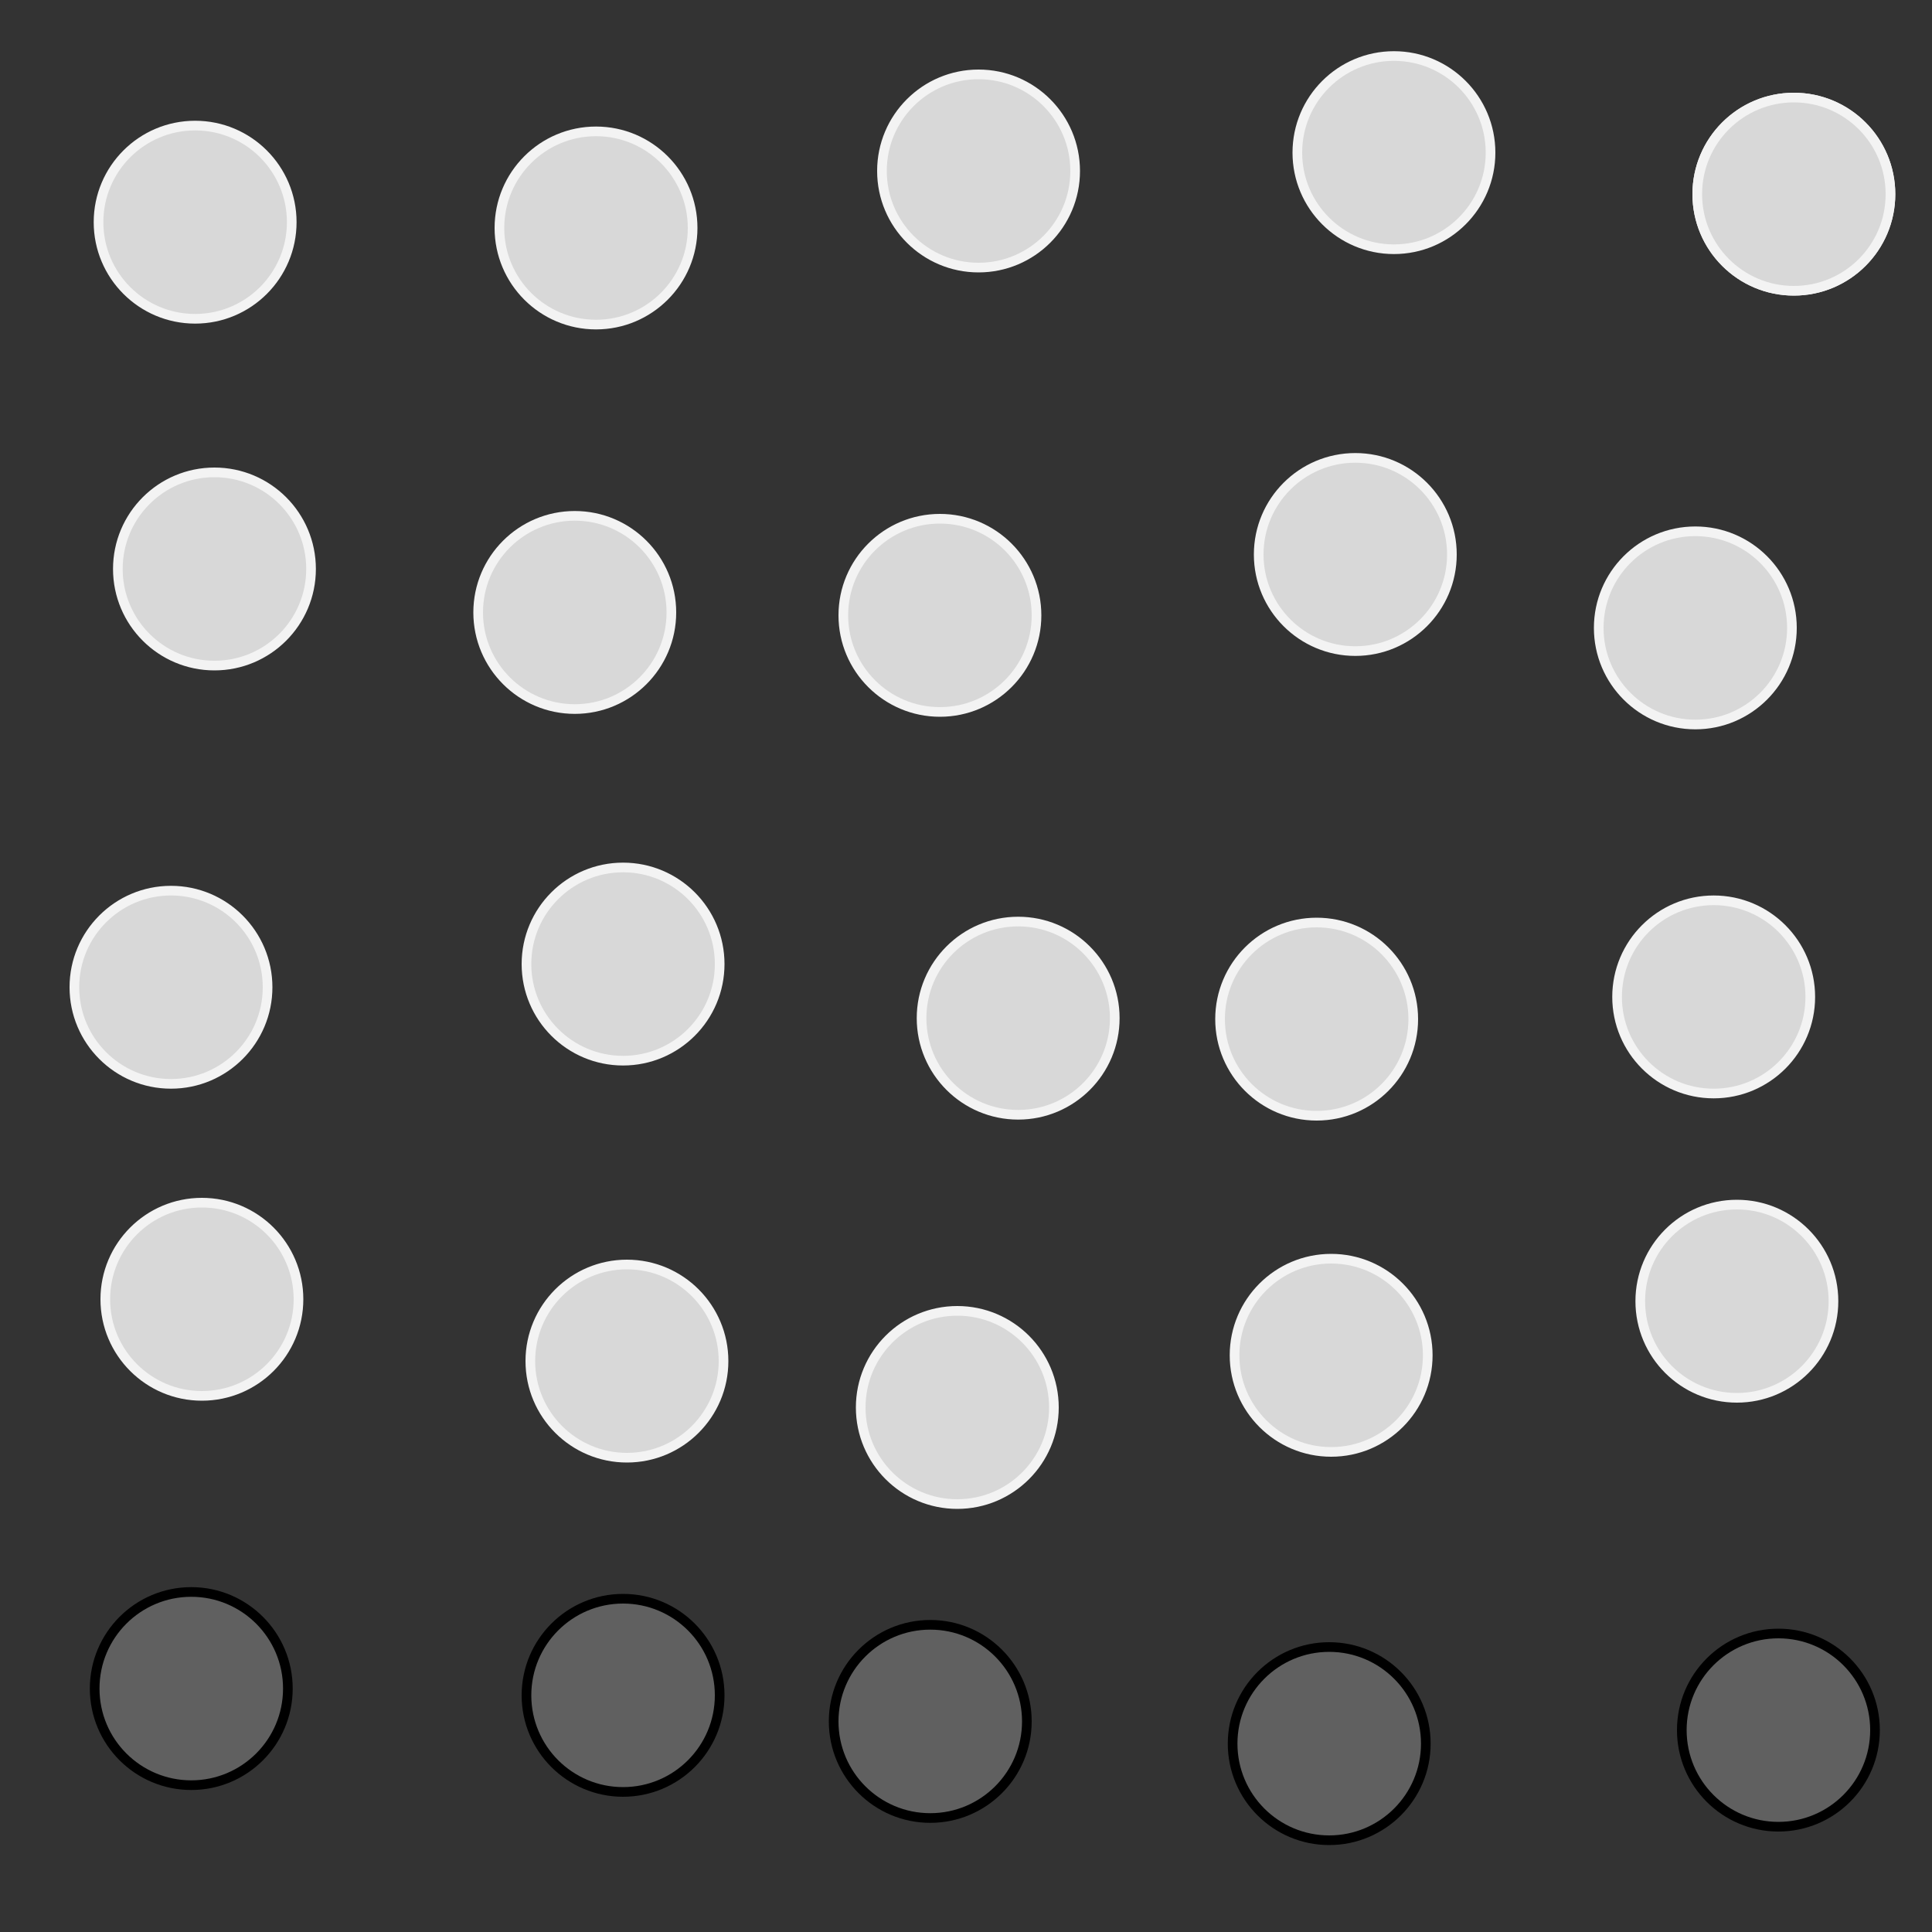 <svg xmlns="http://www.w3.org/2000/svg" viewBox="-1 -1 2 2">
<rect x="-1" y="-1" width="2" height="2" fill="#333333" stroke="none"/>
<defs><marker id='arrowhead' markerWidth='10' markerHeight='70' refX='10' refY='3.5' orient='auto'><polygon points='0 0, 10 3.5, 0 7' /> </marker></defs>
<defs><marker id='arrowhead2' markerWidth='10' fill='rgb(240,240,240)' markerHeight='70' refX='10' refY='3.5' orient='auto'><polygon points='0 0, 10 3.5, 0 7' /> </marker></defs>
<circle cx="-0.802" cy="0.748" r = '0.1' fill='rgb(96,96,96)' stroke='rgb(0,0,0)' stroke-width='0.01'/>
<circle cx="-0.355" cy="0.755" r = '0.1' fill='rgb(96,96,96)' stroke='rgb(0,0,0)' stroke-width='0.01'/>
<circle cx="-0.037" cy="0.782" r = '0.1' fill='rgb(96,96,96)' stroke='rgb(0,0,0)' stroke-width='0.01'/>
<circle cx="0.376" cy="0.805" r = '0.1' fill='rgb(96,96,96)' stroke='rgb(0,0,0)' stroke-width='0.01'/>
<circle cx="0.841" cy="0.791" r = '0.1' fill='rgb(96,96,96)' stroke='rgb(0,0,0)' stroke-width='0.01'/>
<circle cx="-0.791" cy="0.345" r = '0.1' fill='rgb(216,216,216)' stroke='rgb(242.25,242.25,242.25)' stroke-width='0.01'/>
<circle cx="-0.351" cy="0.409" r = '0.1' fill='rgb(216,216,216)' stroke='rgb(242.25,242.25,242.25)' stroke-width='0.01'/>
<circle cx="-0.009" cy="0.457" r = '0.1' fill='rgb(216,216,216)' stroke='rgb(242.25,242.25,242.25)' stroke-width='0.01'/>
<circle cx="0.378" cy="0.403" r = '0.1' fill='rgb(216,216,216)' stroke='rgb(242.25,242.25,242.25)' stroke-width='0.01'/>
<circle cx="0.798" cy="0.347" r = '0.1' fill='rgb(216,216,216)' stroke='rgb(242.25,242.25,242.25)' stroke-width='0.01'/>
<circle cx="-0.823" cy="0.022" r = '0.1' fill='rgb(216,216,216)' stroke='rgb(242.25,242.25,242.25)' stroke-width='0.01'/>
<circle cx="-0.355" cy="-0.002" r = '0.1' fill='rgb(216,216,216)' stroke='rgb(242.25,242.25,242.25)' stroke-width='0.01'/>
<circle cx="0.054" cy="0.054" r = '0.1' fill='rgb(216,216,216)' stroke='rgb(242.25,242.25,242.25)' stroke-width='0.01'/>
<circle cx="0.363" cy="0.055" r = '0.1' fill='rgb(216,216,216)' stroke='rgb(242.25,242.25,242.25)' stroke-width='0.01'/>
<circle cx="0.774" cy="0.032" r = '0.1' fill='rgb(216,216,216)' stroke='rgb(242.25,242.25,242.25)' stroke-width='0.01'/>
<circle cx="-0.778" cy="-0.411" r = '0.1' fill='rgb(216,216,216)' stroke='rgb(242.25,242.25,242.25)' stroke-width='0.01'/>
<circle cx="-0.405" cy="-0.366" r = '0.1' fill='rgb(216,216,216)' stroke='rgb(242.25,242.25,242.25)' stroke-width='0.01'/>
<circle cx="-0.027" cy="-0.363" r = '0.1' fill='rgb(216,216,216)' stroke='rgb(242.25,242.25,242.25)' stroke-width='0.01'/>
<circle cx="0.403" cy="-0.426" r = '0.1' fill='rgb(216,216,216)' stroke='rgb(242.25,242.25,242.25)' stroke-width='0.01'/>
<circle cx="0.755" cy="-0.35" r = '0.1' fill='rgb(216,216,216)' stroke='rgb(242.25,242.25,242.25)' stroke-width='0.01'/>
<circle cx="-0.798" cy="-0.77" r = '0.1' fill='rgb(216,216,216)' stroke='rgb(242.25,242.25,242.25)' stroke-width='0.01'/>
<circle cx="-0.383" cy="-0.764" r = '0.1' fill='rgb(216,216,216)' stroke='rgb(242.25,242.25,242.25)' stroke-width='0.01'/>
<circle cx="0.013" cy="-0.823" r = '0.1' fill='rgb(216,216,216)' stroke='rgb(242.25,242.25,242.25)' stroke-width='0.01'/>
<circle cx="0.443" cy="-0.842" r = '0.1' fill='rgb(216,216,216)' stroke='rgb(242.25,242.25,242.25)' stroke-width='0.01'/>
<circle cx="0.857" cy="-0.799" r = '0.1' fill='rgb(216,216,216)' stroke='rgb(242.25,242.25,242.25)' stroke-width='0.01'/>
<circle cx="0.857" cy="-0.799" r = '0.1' fill='rgb(216,216,216)' stroke='rgb(242.25,242.25,242.25)' stroke-width='0.01'/>
' marker-end='url(#arrowhead2)'/>
' marker-end='url(#arrowhead2)'/>
' marker-end='url(#arrowhead2)'/>
' marker-end='url(#arrowhead2)'/>
' marker-end='url(#arrowhead2)'/>
' marker-end='url(#arrowhead2)'/>
' marker-end='url(#arrowhead2)'/>
' marker-end='url(#arrowhead2)'/>
' marker-end='url(#arrowhead2)'/>
' marker-end='url(#arrowhead2)'/>
' marker-end='url(#arrowhead2)'/>
' marker-end='url(#arrowhead2)'/>
' marker-end='url(#arrowhead2)'/>
' marker-end='url(#arrowhead2)'/>
' marker-end='url(#arrowhead2)'/>
' marker-end='url(#arrowhead2)'/>
' marker-end='url(#arrowhead2)'/>
' marker-end='url(#arrowhead2)'/>
' marker-end='url(#arrowhead2)'/>
' marker-end='url(#arrowhead2)'/>
' marker-end='url(#arrowhead2)'/>
' marker-end='url(#arrowhead2)'/>
' marker-end='url(#arrowhead2)'/>
' marker-end='url(#arrowhead2)'/>
' marker-end='url(#arrowhead2)'/>
' marker-end='url(#arrowhead2)'/>
' marker-end='url(#arrowhead2)'/>
' marker-end='url(#arrowhead2)'/>
' marker-end='url(#arrowhead2)'/>
' marker-end='url(#arrowhead2)'/>
' marker-end='url(#arrowhead2)'/>
' marker-end='url(#arrowhead2)'/>
' marker-end='url(#arrowhead2)'/>
' marker-end='url(#arrowhead2)'/>
' marker-end='url(#arrowhead2)'/>
' marker-end='url(#arrowhead2)'/>
' marker-end='url(#arrowhead2)'/>
' marker-end='url(#arrowhead2)'/>
' marker-end='url(#arrowhead2)'/>
' marker-end='url(#arrowhead2)'/>
' marker-end='url(#arrowhead2)'/>
' marker-end='url(#arrowhead2)'/>
' marker-end='url(#arrowhead2)'/>
' marker-end='url(#arrowhead2)'/>
' marker-end='url(#arrowhead2)'/>
' marker-end='url(#arrowhead2)'/>
' marker-end='url(#arrowhead2)'/>
' marker-end='url(#arrowhead2)'/>
' marker-end='url(#arrowhead2)'/>
' marker-end='url(#arrowhead2)'/>
' marker-end='url(#arrowhead2)'/>
' marker-end='url(#arrowhead2)'/>
' marker-end='url(#arrowhead2)'/>
' marker-end='url(#arrowhead2)'/>
' marker-end='url(#arrowhead2)'/>
' marker-end='url(#arrowhead2)'/>
' marker-end='url(#arrowhead2)'/>
' marker-end='url(#arrowhead2)'/>
' marker-end='url(#arrowhead2)'/>
' marker-end='url(#arrowhead2)'/>
' marker-end='url(#arrowhead2)'/>
' marker-end='url(#arrowhead2)'/>
' marker-end='url(#arrowhead2)'/>
' marker-end='url(#arrowhead2)'/>
' marker-end='url(#arrowhead2)'/>
' marker-end='url(#arrowhead2)'/>
' marker-end='url(#arrowhead2)'/>
' marker-end='url(#arrowhead2)'/>
' marker-end='url(#arrowhead2)'/>
' marker-end='url(#arrowhead2)'/>
' marker-end='url(#arrowhead2)'/>
' marker-end='url(#arrowhead2)'/>
' marker-end='url(#arrowhead2)'/>
' marker-end='url(#arrowhead2)'/>
' marker-end='url(#arrowhead2)'/>
' marker-end='url(#arrowhead2)'/>
' marker-end='url(#arrowhead2)'/>
' marker-end='url(#arrowhead2)'/>
' marker-end='url(#arrowhead2)'/>
' marker-end='url(#arrowhead2)'/>
' marker-end='url(#arrowhead2)'/>
' marker-end='url(#arrowhead2)'/>
' marker-end='url(#arrowhead2)'/>
' marker-end='url(#arrowhead2)'/>
' marker-end='url(#arrowhead2)'/>
' marker-end='url(#arrowhead2)'/>
' marker-end='url(#arrowhead2)'/>
' marker-end='url(#arrowhead2)'/>
' marker-end='url(#arrowhead2)'/>
' marker-end='url(#arrowhead2)'/>
' marker-end='url(#arrowhead2)'/>
' marker-end='url(#arrowhead2)'/>
' marker-end='url(#arrowhead2)'/>
' marker-end='url(#arrowhead2)'/>
' marker-end='url(#arrowhead2)'/>
' marker-end='url(#arrowhead2)'/>
' marker-end='url(#arrowhead2)'/>
' marker-end='url(#arrowhead2)'/>
' marker-end='url(#arrowhead2)'/>
' marker-end='url(#arrowhead2)'/>
' marker-end='url(#arrowhead2)'/>
' marker-end='url(#arrowhead2)'/>
' marker-end='url(#arrowhead2)'/>
' marker-end='url(#arrowhead2)'/>
' marker-end='url(#arrowhead2)'/>
' marker-end='url(#arrowhead2)'/>
' marker-end='url(#arrowhead2)'/>
' marker-end='url(#arrowhead2)'/>
' marker-end='url(#arrowhead2)'/>
' marker-end='url(#arrowhead2)'/>
' marker-end='url(#arrowhead2)'/>
' marker-end='url(#arrowhead2)'/>
' marker-end='url(#arrowhead2)'/>
' marker-end='url(#arrowhead2)'/>
' marker-end='url(#arrowhead2)'/>
' marker-end='url(#arrowhead2)'/>
' marker-end='url(#arrowhead2)'/>
' marker-end='url(#arrowhead2)'/>
' marker-end='url(#arrowhead2)'/>
' marker-end='url(#arrowhead2)'/>
' marker-end='url(#arrowhead2)'/>
' marker-end='url(#arrowhead2)'/>
' marker-end='url(#arrowhead2)'/>
' marker-end='url(#arrowhead2)'/>
' marker-end='url(#arrowhead2)'/>
' marker-end='url(#arrowhead2)'/>
' marker-end='url(#arrowhead2)'/>
' marker-end='url(#arrowhead2)'/>
' marker-end='url(#arrowhead2)'/>
' marker-end='url(#arrowhead2)'/>
' marker-end='url(#arrowhead2)'/>
' marker-end='url(#arrowhead2)'/>
' marker-end='url(#arrowhead2)'/>
' marker-end='url(#arrowhead2)'/>
' marker-end='url(#arrowhead2)'/>
' marker-end='url(#arrowhead2)'/>
' marker-end='url(#arrowhead2)'/>
' marker-end='url(#arrowhead2)'/>
' marker-end='url(#arrowhead2)'/>
' marker-end='url(#arrowhead2)'/>
' marker-end='url(#arrowhead2)'/>
' marker-end='url(#arrowhead2)'/>
' marker-end='url(#arrowhead2)'/>
' marker-end='url(#arrowhead2)'/>
' marker-end='url(#arrowhead2)'/>
' marker-end='url(#arrowhead2)'/>
' marker-end='url(#arrowhead2)'/>
' marker-end='url(#arrowhead2)'/>
' marker-end='url(#arrowhead2)'/>
' marker-end='url(#arrowhead2)'/>
' marker-end='url(#arrowhead2)'/>
' marker-end='url(#arrowhead2)'/>
' marker-end='url(#arrowhead2)'/>
' marker-end='url(#arrowhead2)'/>
' marker-end='url(#arrowhead2)'/>
' marker-end='url(#arrowhead2)'/>
' marker-end='url(#arrowhead2)'/>
' marker-end='url(#arrowhead2)'/>
' marker-end='url(#arrowhead2)'/>
' marker-end='url(#arrowhead2)'/>
' marker-end='url(#arrowhead2)'/>
' marker-end='url(#arrowhead2)'/>
' marker-end='url(#arrowhead2)'/>
' marker-end='url(#arrowhead2)'/>
' marker-end='url(#arrowhead2)'/>
' marker-end='url(#arrowhead2)'/>
' marker-end='url(#arrowhead2)'/>
' marker-end='url(#arrowhead2)'/>
' marker-end='url(#arrowhead2)'/>
' marker-end='url(#arrowhead2)'/>
' marker-end='url(#arrowhead2)'/>
' marker-end='url(#arrowhead2)'/>
' marker-end='url(#arrowhead2)'/>
' marker-end='url(#arrowhead2)'/>
' marker-end='url(#arrowhead2)'/>
' marker-end='url(#arrowhead2)'/>
' marker-end='url(#arrowhead2)'/>
' marker-end='url(#arrowhead2)'/>
' marker-end='url(#arrowhead2)'/>
' marker-end='url(#arrowhead2)'/>
' marker-end='url(#arrowhead2)'/>
' marker-end='url(#arrowhead2)'/>
' marker-end='url(#arrowhead2)'/>
' marker-end='url(#arrowhead2)'/>
' marker-end='url(#arrowhead2)'/>
' marker-end='url(#arrowhead2)'/>
' marker-end='url(#arrowhead2)'/>
' marker-end='url(#arrowhead2)'/>
' marker-end='url(#arrowhead2)'/>
' marker-end='url(#arrowhead2)'/>
' marker-end='url(#arrowhead2)'/>
' marker-end='url(#arrowhead2)'/>
' marker-end='url(#arrowhead2)'/>
' marker-end='url(#arrowhead2)'/>
' marker-end='url(#arrowhead2)'/>
' marker-end='url(#arrowhead2)'/>
' marker-end='url(#arrowhead2)'/>
' marker-end='url(#arrowhead2)'/>
' marker-end='url(#arrowhead2)'/>
' marker-end='url(#arrowhead2)'/>
' marker-end='url(#arrowhead2)'/>
' marker-end='url(#arrowhead2)'/>
' marker-end='url(#arrowhead2)'/>
' marker-end='url(#arrowhead2)'/>
' marker-end='url(#arrowhead2)'/>
' marker-end='url(#arrowhead2)'/>
' marker-end='url(#arrowhead2)'/>
' marker-end='url(#arrowhead2)'/>
' marker-end='url(#arrowhead2)'/>
' marker-end='url(#arrowhead2)'/>
' marker-end='url(#arrowhead2)'/>
' marker-end='url(#arrowhead2)'/>
' marker-end='url(#arrowhead2)'/>
' marker-end='url(#arrowhead2)'/>
' marker-end='url(#arrowhead2)'/>
' marker-end='url(#arrowhead2)'/>
' marker-end='url(#arrowhead2)'/>
' marker-end='url(#arrowhead2)'/>
' marker-end='url(#arrowhead2)'/>
' marker-end='url(#arrowhead2)'/>
' marker-end='url(#arrowhead2)'/>
' marker-end='url(#arrowhead2)'/>
' marker-end='url(#arrowhead2)'/>
' marker-end='url(#arrowhead2)'/>
' marker-end='url(#arrowhead2)'/>
' marker-end='url(#arrowhead2)'/>
' marker-end='url(#arrowhead2)'/>
' marker-end='url(#arrowhead2)'/>
' marker-end='url(#arrowhead2)'/>
' marker-end='url(#arrowhead2)'/>
' marker-end='url(#arrowhead2)'/>
' marker-end='url(#arrowhead2)'/>
' marker-end='url(#arrowhead2)'/>
' marker-end='url(#arrowhead2)'/>
' marker-end='url(#arrowhead2)'/>
' marker-end='url(#arrowhead2)'/>
' marker-end='url(#arrowhead2)'/>
' marker-end='url(#arrowhead2)'/>
' marker-end='url(#arrowhead2)'/>
' marker-end='url(#arrowhead2)'/>
' marker-end='url(#arrowhead2)'/>
' marker-end='url(#arrowhead2)'/>
' marker-end='url(#arrowhead2)'/>
' marker-end='url(#arrowhead2)'/>
' marker-end='url(#arrowhead2)'/>
' marker-end='url(#arrowhead2)'/>
' marker-end='url(#arrowhead2)'/>
' marker-end='url(#arrowhead2)'/>
' marker-end='url(#arrowhead2)'/>
' marker-end='url(#arrowhead2)'/>
</svg>
